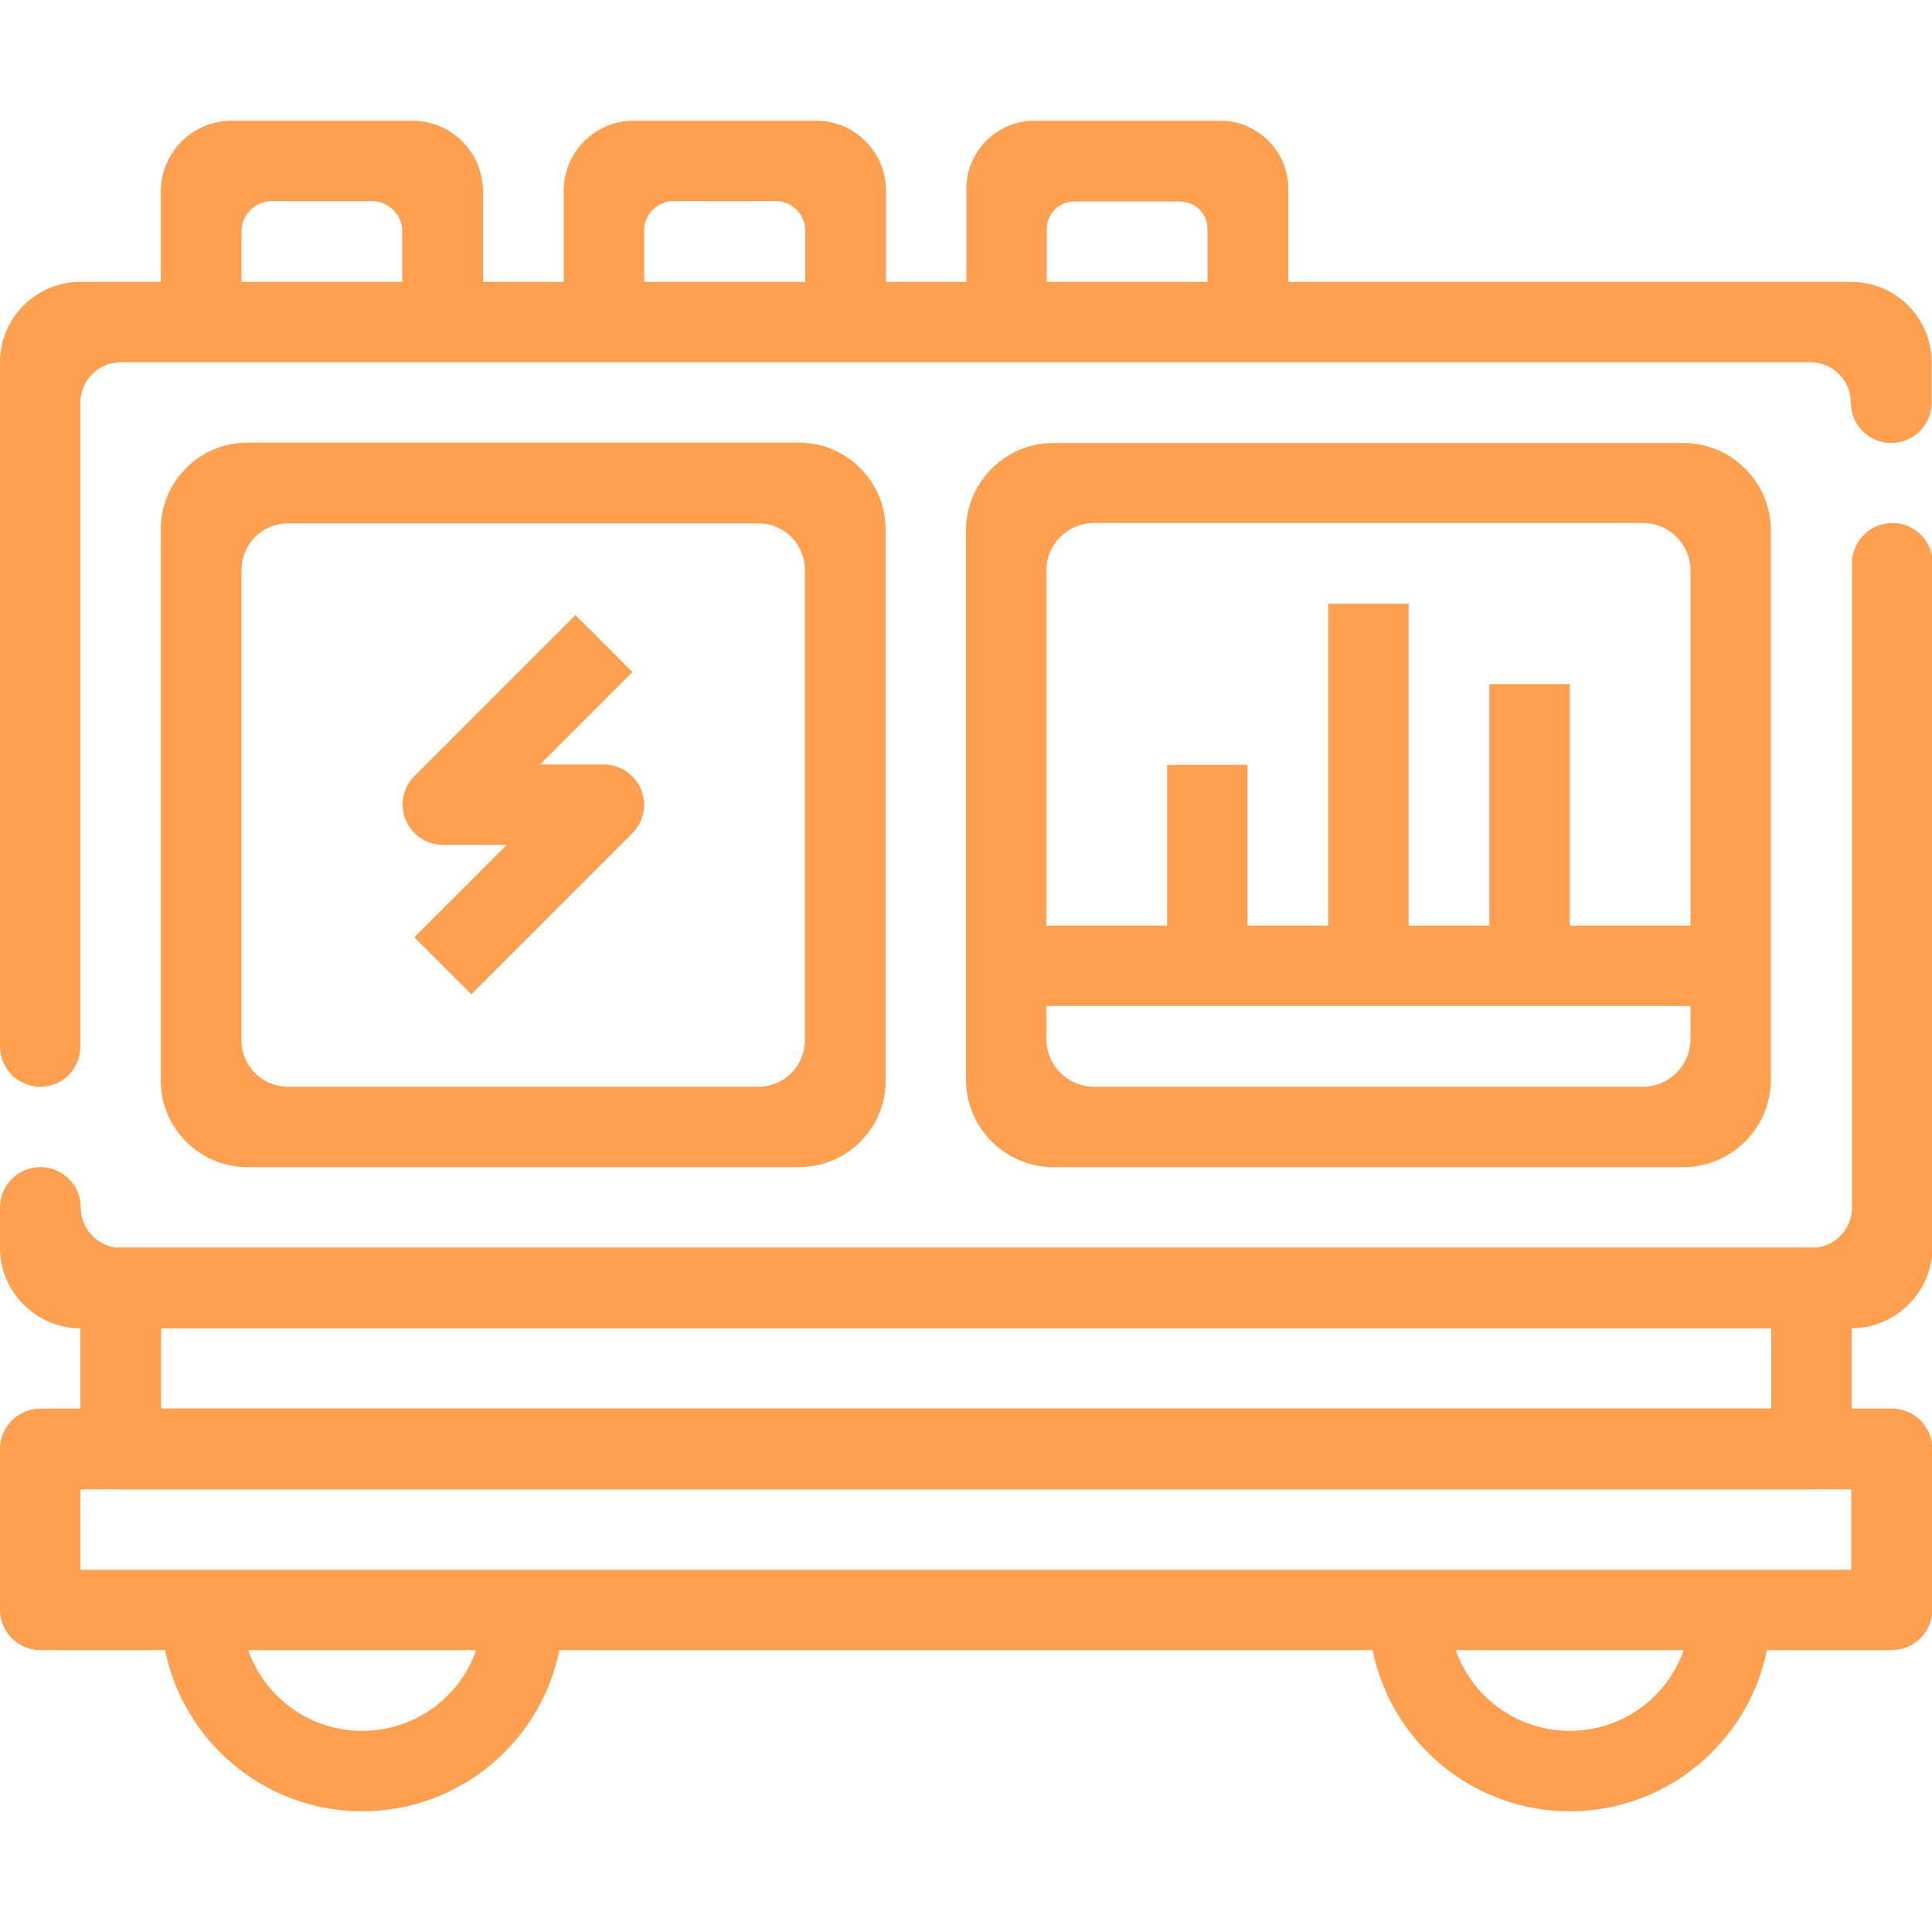 <?xml version="1.0" encoding="utf-8"?>
<!-- Generator: Adobe Illustrator 27.5.0, SVG Export Plug-In . SVG Version: 6.00 Build 0)  -->
<!DOCTYPE svg PUBLIC "-//W3C//DTD SVG 1.1//EN" "http://www.w3.org/Graphics/SVG/1.1/DTD/svg11.dtd">
<svg version="1.1" id="Camada_1" xmlns:x="http://ns.adobe.com/Extensibility/1.0/" xmlns:i="http://ns.adobe.com/AdobeIllustrator/10.0/" xmlns:graph="http://ns.adobe.com/Graphs/1.0/"
	 xmlns="http://www.w3.org/2000/svg" xmlns:xlink="http://www.w3.org/1999/xlink" x="0px" y="0px" viewBox="0 0 512 512"
	 style="enable-background:new 0 0 512 512;" xml:space="preserve">
<style type="text/css">
	.st0{fill:#FF9F50;}
</style>
<g id="_29-Electric_generator">
	<path class="st0" d="M10.7,288L10.7,288C4.8,288,0,283.2,0,277.3V96c0-11.8,9.6-21.3,21.3-21.3h469.3c11.8,0,21.3,9.6,21.3,21.3
		v10.7c0,5.9-4.8,10.7-10.7,10.7h0c-5.9,0-10.7-4.8-10.7-10.7v0c0-5.9-4.8-10.7-10.7-10.7H32c-5.9,0-10.7,4.8-10.7,10.7v170.7
		C21.3,283.2,16.6,288,10.7,288z"/>
	<path class="st0" d="M490.7,352H21.3C9.6,352,0,342.4,0,330.7V320c0-5.9,4.8-10.7,10.7-10.7h0c5.9,0,10.7,4.8,10.7,10.7v0
		c0,5.9,4.8,10.7,10.7,10.7h448c5.9,0,10.7-4.8,10.7-10.7V149.3c0-5.9,4.8-10.7,10.7-10.7h0c5.9,0,10.7,4.8,10.7,10.7v181.3
		C512,342.4,502.4,352,490.7,352z"/>
	<path class="st0" d="M211.7,309.3H65.6c-12.7,0-23-10.3-23-23V140.3c0-12.7,10.3-23,23-23h146.1c12.7,0,23,10.3,23,23v146.1
		C234.7,299.1,224.4,309.3,211.7,309.3z M76.3,288H201c6.8,0,12.3-5.5,12.3-12.3V151c0-6.8-5.5-12.3-12.3-12.3H76.3
		c-6.8,0-12.3,5.5-12.3,12.3v124.8C64,282.5,69.5,288,76.3,288z"/>
	<path class="st0" d="M124.9,263.5l-15.1-15.1l24.5-24.5h-16.9c-5.9,0-10.7-4.8-10.7-10.7c0-2.8,1.1-5.5,3.1-7.5l42.7-42.7
		l15.1,15.1l-24.5,24.5H160c5.9,0,10.7,4.8,10.7,10.7c0,2.8-1.1,5.5-3.1,7.5L124.9,263.5z"/>
	<path class="st0" d="M446.1,309.3H279.2c-12.8,0-23.2-10.4-23.2-23.2V140.6c0-12.8,10.4-23.2,23.2-23.2h166.9
		c12.8,0,23.2,10.4,23.2,23.2v145.5C469.3,298.9,458.9,309.3,446.1,309.3z M289.9,288h145.5c6.9,0,12.6-5.6,12.6-12.6V151.2
		c0-6.9-5.6-12.6-12.6-12.6H289.9c-6.9,0-12.6,5.6-12.6,12.6v124.2C277.3,282.4,283,288,289.9,288z"/>
	<path class="st0" d="M266.7,245.3h192v21.3h-192V245.3z"/>
	<path class="st0" d="M309.3,202.7h21.3V256h-21.3V202.7z"/>
	<path class="st0" d="M352,160h21.3v96H352V160z"/>
	<path class="st0" d="M394.7,181.3H416V256h-21.3V181.3z"/>
	<path class="st0" d="M480,394.7H32c-5.9,0-10.7-4.8-10.7-10.7v-42.7c0-5.9,4.8-10.7,10.7-10.7h448c5.9,0,10.7,4.8,10.7,10.7V384
		C490.7,389.9,485.9,394.7,480,394.7z M42.7,373.3h426.7V352H42.7V373.3z"/>
	<path class="st0" d="M501.3,437.3H10.7c-5.9,0-10.7-4.8-10.7-10.7V384c0-5.9,4.8-10.7,10.7-10.7h490.7c5.9,0,10.7,4.8,10.7,10.7
		v42.7C512,432.6,507.2,437.3,501.3,437.3z M21.3,416h469.3v-21.3H21.3V416z"/>
	<path class="st0" d="M96,480c-29.4,0-53.3-23.9-53.3-53.3H64c0,17.7,14.3,32,32,32s32-14.3,32-32h21.3
		C149.3,456.1,125.4,480,96,480z"/>
	<path class="st0" d="M416,480c-29.4,0-53.3-23.9-53.3-53.3H384c0,17.7,14.3,32,32,32s32-14.3,32-32h21.3
		C469.3,456.1,445.4,480,416,480z"/>
	<path class="st0" d="M120,85.3h-5.4c-4.4,0-8-3.6-8-8v-16c0-4.4-3.6-8-8-8H72c-4.4,0-8,3.6-8,8v16c0,4.4-3.6,8-8,8h-5.4
		c-4.4,0-8-3.6-8-8V50.7C42.7,40.4,51,32,61.3,32h48c10.3,0,18.7,8.4,18.7,18.7v26.7C128,81.8,124.4,85.3,120,85.3z"/>
	<path class="st0" d="M226.9,85.3h-5.7c-4.3,0-7.8-3.5-7.8-7.8V61.1c0-4.3-3.5-7.8-7.8-7.8h-27.1c-4.3,0-7.8,3.5-7.8,7.8v16.4
		c0,4.3-3.5,7.8-7.8,7.8h-5.7c-4.3,0-7.8-3.5-7.8-7.8V50.5c0-10.2,8.3-18.5,18.5-18.5h48.4c10.2,0,18.5,8.3,18.5,18.5v27.1
		C234.7,81.8,231.2,85.3,226.9,85.3z"/>
	<path class="st0" d="M334,85.3h-6.7c-4.1,0-7.3-3.3-7.3-7.3V60.7c0-4.1-3.3-7.3-7.3-7.3h-28c-4.1,0-7.3,3.3-7.3,7.3V78
		c0,4.1-3.3,7.3-7.3,7.3h-6.7c-4.1,0-7.3-3.3-7.3-7.3V50c0-9.9,8.1-18,18-18h49.3c9.9,0,18,8.1,18,18v28
		C341.3,82.1,338.1,85.3,334,85.3z"/>
</g>
</svg>
